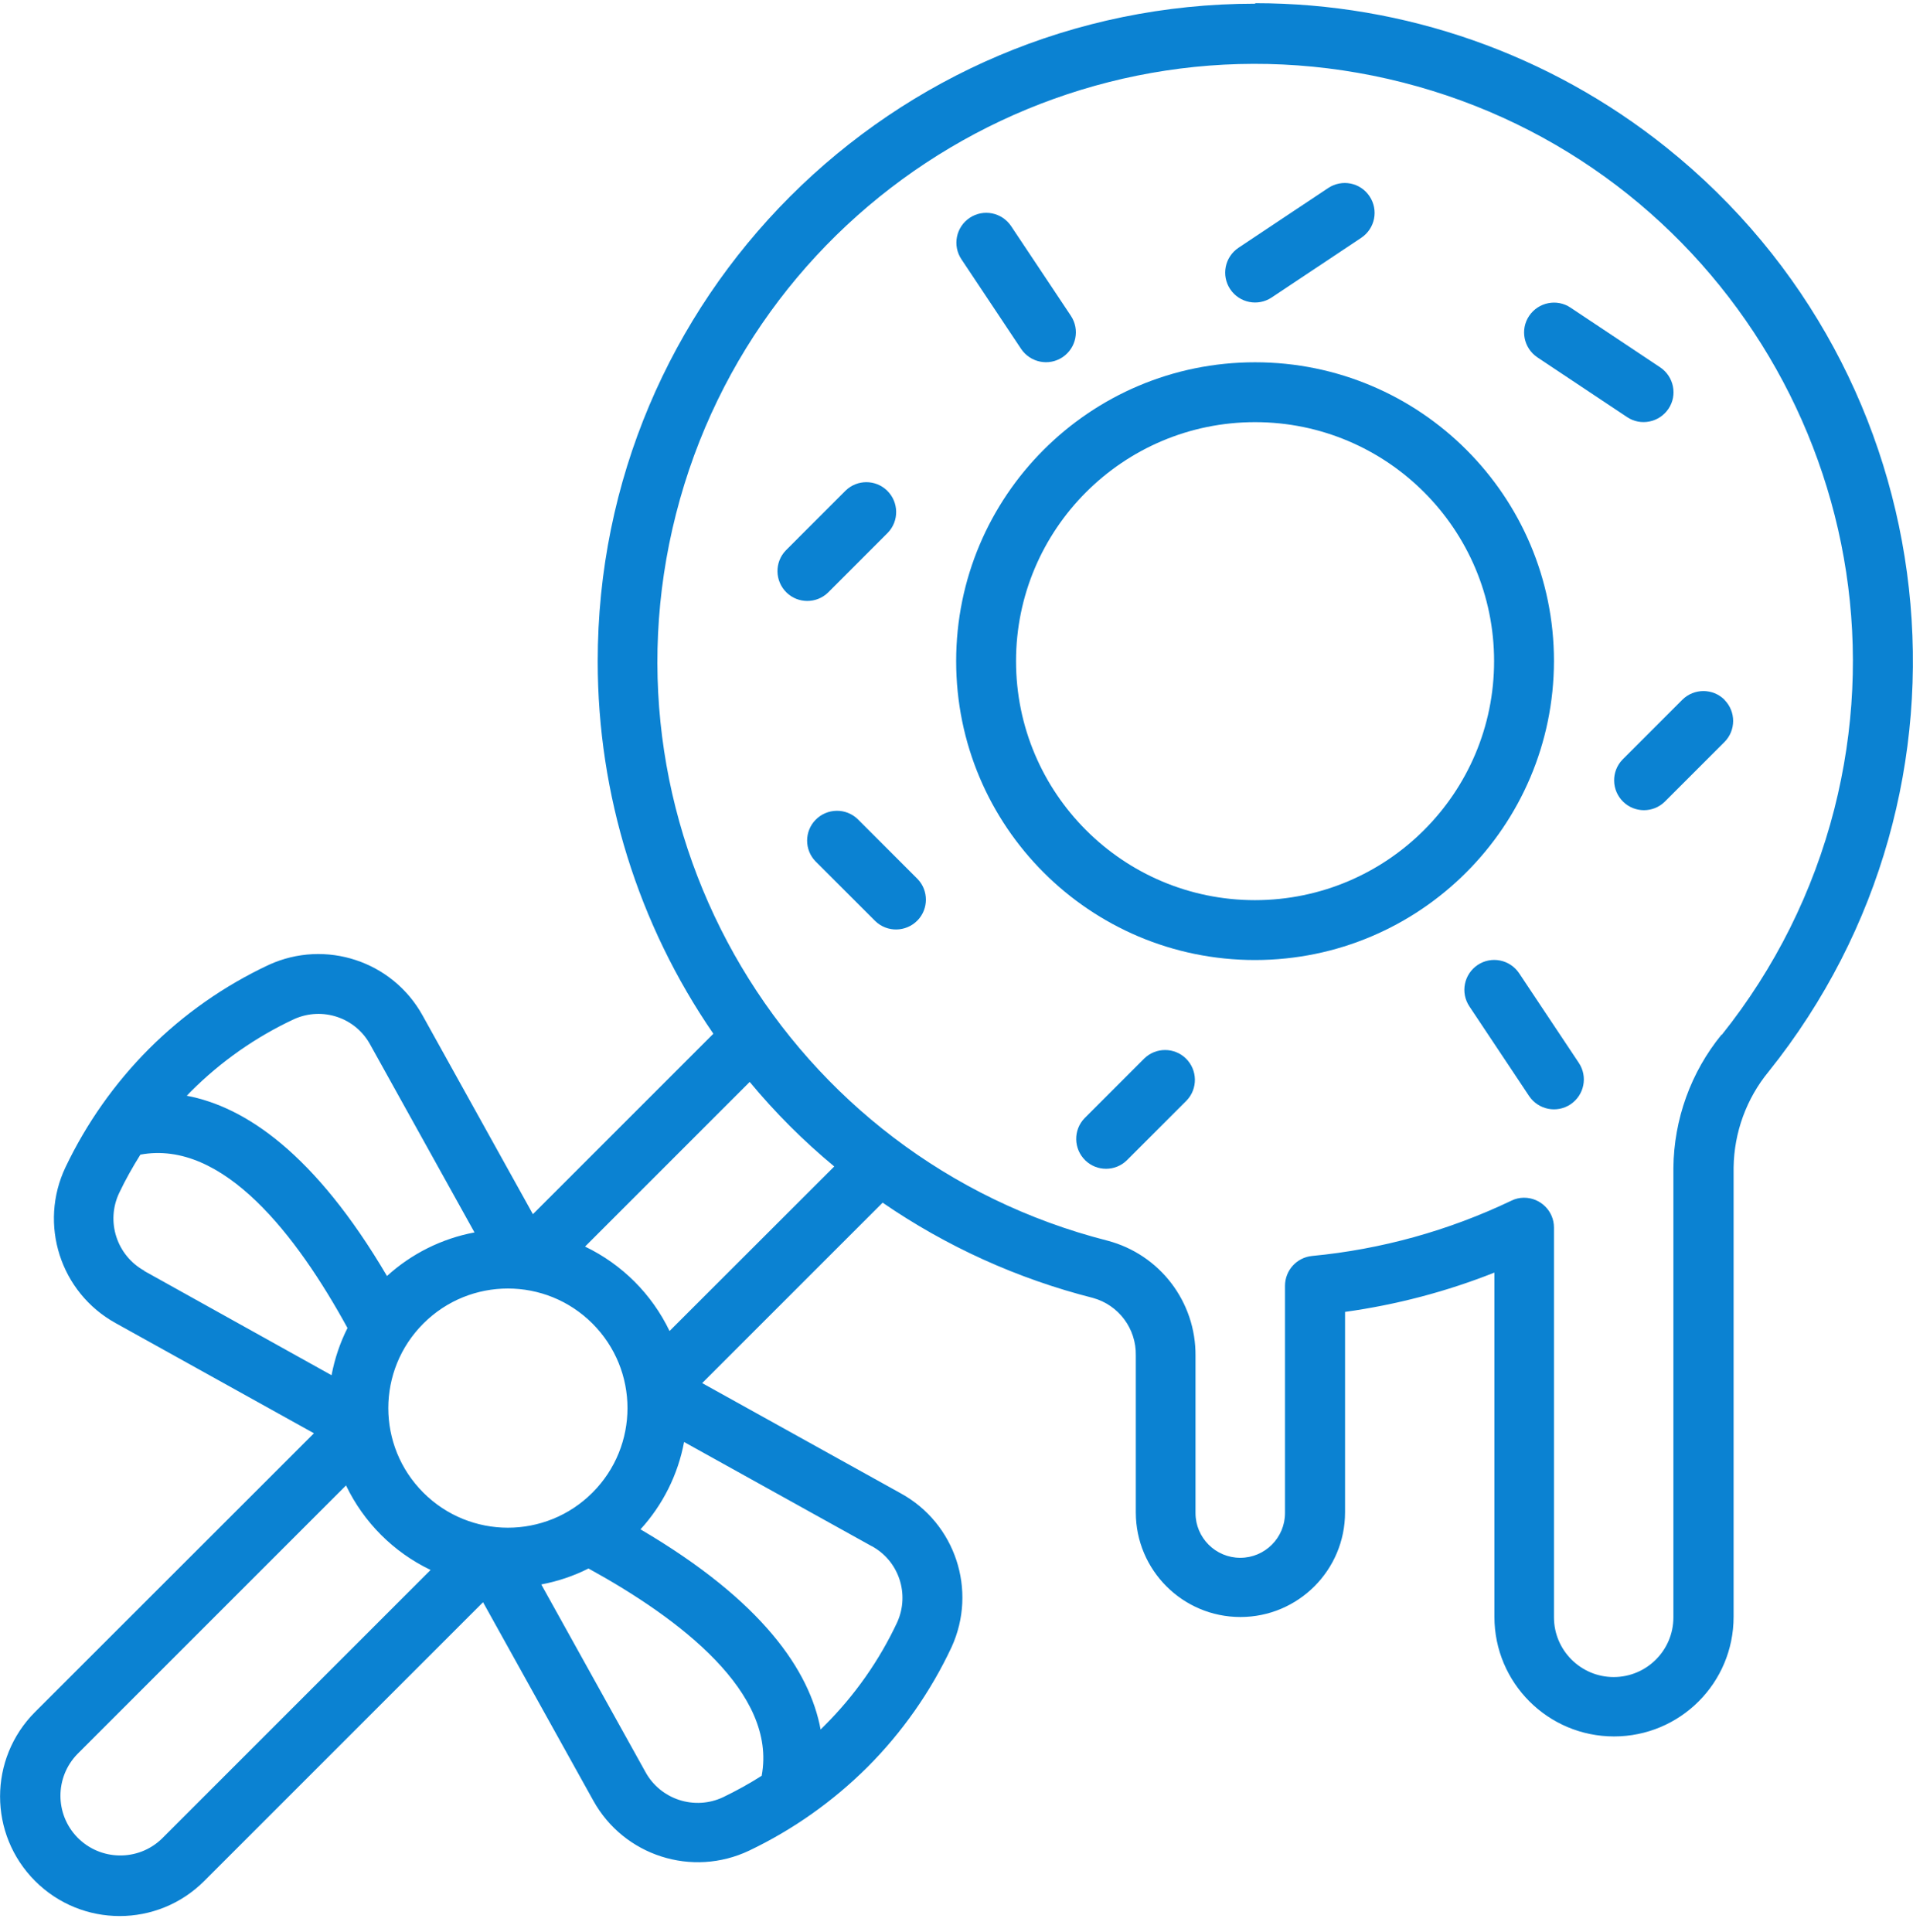 <svg width="100" height="101" viewBox="0 0 100 101" fill="none" xmlns="http://www.w3.org/2000/svg">
<path d="M65.607 0.193C46.62 0.201 31.228 15.602 31.245 34.589C31.245 41.537 33.352 48.314 37.29 54.041L27.857 63.474L22.095 53.095C20.522 50.24 17.013 49.087 14.055 50.438C11.725 51.53 9.601 53.017 7.778 54.84C5.989 56.638 4.518 58.727 3.426 61.015C2.008 63.999 3.151 67.567 6.041 69.167L16.411 74.928L1.836 89.495C-0.607 91.937 -0.607 95.893 1.836 98.335C4.278 100.777 8.233 100.777 10.675 98.335L25.251 83.76L31.013 94.13C32.612 97.019 36.181 98.163 39.165 96.744C41.452 95.652 43.542 94.173 45.339 92.385C47.162 90.561 48.65 88.438 49.742 86.107C51.1 83.14 49.939 79.632 47.084 78.067L36.705 72.305L46.139 62.872C49.475 65.168 53.199 66.853 57.128 67.851C58.478 68.221 59.398 69.459 59.373 70.852V79.064C59.373 82.083 61.824 84.533 64.842 84.533C67.86 84.533 70.311 82.083 70.311 79.064V68.582C72.985 68.212 75.608 67.524 78.119 66.527V84.525C78.119 87.973 80.914 90.776 84.371 90.776C87.828 90.776 90.622 87.982 90.622 84.525V61.032C90.648 59.2 91.293 57.429 92.454 56.019C104.321 41.202 101.922 19.575 87.105 7.708C81.008 2.824 73.432 0.167 65.624 0.167L65.607 0.193ZM9.979 57.059C11.544 55.494 13.367 54.213 15.379 53.275C16.858 52.613 18.595 53.198 19.361 54.625L24.804 64.428C23.101 64.747 21.511 65.538 20.229 66.707C16.454 60.292 12.808 57.859 9.764 57.283C9.833 57.214 9.91 57.136 9.979 57.059ZM7.545 66.432C6.101 65.632 5.525 63.852 6.23 62.365C6.556 61.677 6.935 61.006 7.339 60.361C11.673 59.561 15.534 64.618 18.165 69.425C17.77 70.207 17.495 71.033 17.331 71.893L7.537 66.441L7.545 66.432ZM8.457 96.125C7.219 97.32 5.241 97.286 4.037 96.048C2.867 94.835 2.867 92.918 4.037 91.705L18.088 77.654C19.017 79.589 20.573 81.145 22.508 82.074L8.457 96.125ZM22.13 78.032C19.688 75.59 19.688 71.635 22.13 69.192C24.572 66.75 28.527 66.75 30.97 69.192C33.412 71.635 33.412 75.59 30.97 78.032C28.527 80.475 24.572 80.475 22.13 78.032ZM39.818 92.832C39.173 93.244 38.502 93.614 37.806 93.95C36.318 94.655 34.53 94.079 33.739 92.634L28.295 82.831C29.155 82.667 29.981 82.392 30.763 81.997C35.553 84.628 40.618 88.498 39.818 92.823V92.832ZM45.554 80.819C46.981 81.584 47.566 83.321 46.904 84.8C45.967 86.804 44.685 88.627 43.12 90.192L42.897 90.415C42.329 87.362 39.896 83.716 33.481 79.95C34.65 78.669 35.441 77.087 35.759 75.384L45.562 80.827L45.554 80.819ZM35.003 69.588C34.074 67.653 32.517 66.097 30.583 65.168L39.19 56.56C40.523 58.168 42.002 59.647 43.61 60.98L35.003 69.579V69.588ZM89.995 54.084C88.386 56.053 87.501 58.512 87.475 61.058V84.551C87.475 86.279 86.073 87.672 84.353 87.672C82.633 87.672 81.232 86.27 81.232 84.551V64.171C81.232 63.311 80.527 62.614 79.667 62.614C79.435 62.614 79.211 62.666 79.005 62.769C75.728 64.334 72.203 65.314 68.591 65.658C67.783 65.736 67.172 66.415 67.172 67.223V79.099C67.172 80.389 66.123 81.438 64.833 81.438C63.543 81.438 62.494 80.389 62.494 79.099V70.886C62.52 68.057 60.628 65.581 57.894 64.859C41.177 60.593 31.081 43.584 35.338 26.867C39.603 10.15 56.612 0.055 73.329 4.312C90.046 8.577 100.142 25.586 95.885 42.303C94.784 46.611 92.781 50.627 90.003 54.101L89.995 54.084Z" fill="#0B82D2"/>
<path d="M87.217 21.372C87.699 20.659 87.501 19.687 86.787 19.205L82.101 16.084C81.387 15.602 80.415 15.8 79.934 16.514C79.452 17.228 79.65 18.199 80.364 18.681L85.05 21.802C85.764 22.284 86.736 22.086 87.217 21.372Z" fill="#0B82D2"/>
<path d="M64.309 15.121C64.79 15.835 65.753 16.032 66.476 15.551L71.162 12.429C71.876 11.948 72.074 10.985 71.592 10.262C71.111 9.54 70.148 9.351 69.425 9.832L64.739 12.954C64.025 13.435 63.827 14.398 64.309 15.121Z" fill="#0B82D2"/>
<path d="M46.405 27.856C47.007 27.237 46.99 26.248 46.371 25.646C45.769 25.061 44.806 25.061 44.204 25.646L41.083 28.768C40.481 29.387 40.498 30.376 41.117 30.978C41.719 31.562 42.682 31.562 43.284 30.978L46.405 27.856Z" fill="#0B82D2"/>
<path d="M44.84 42.827C44.221 42.225 43.232 42.242 42.63 42.862C42.045 43.464 42.045 44.427 42.63 45.029L45.752 48.15C46.371 48.752 47.359 48.735 47.962 48.116C48.546 47.514 48.546 46.551 47.962 45.949L44.84 42.827Z" fill="#0B82D2"/>
<path d="M59.82 55.331L56.698 58.452C56.096 59.071 56.114 60.06 56.733 60.662C57.335 61.247 58.298 61.247 58.9 60.662L62.021 57.541C62.623 56.921 62.606 55.932 61.987 55.331C61.385 54.746 60.422 54.746 59.82 55.331Z" fill="#0B82D2"/>
<path d="M90.149 36.584C89.539 35.974 88.55 35.974 87.939 36.584L84.818 39.706C84.216 40.325 84.233 41.314 84.852 41.916C85.454 42.501 86.417 42.501 87.019 41.916L90.141 38.794C90.751 38.184 90.751 37.195 90.141 36.584H90.149Z" fill="#0B82D2"/>
<path d="M53.379 18.242C53.861 18.956 54.824 19.154 55.546 18.672C56.26 18.191 56.458 17.227 55.976 16.505L52.854 11.819C52.373 11.105 51.41 10.907 50.687 11.389C49.974 11.87 49.776 12.833 50.258 13.556L53.379 18.242Z" fill="#0B82D2"/>
<path d="M79.409 50.876C78.927 50.163 77.964 49.965 77.242 50.446C76.528 50.928 76.33 51.891 76.812 52.613L79.933 57.3C80.415 58.014 81.378 58.211 82.1 57.73C82.814 57.248 83.012 56.285 82.53 55.563L79.409 50.876Z" fill="#0B82D2"/>
<path d="M81.232 34.563C81.232 25.939 74.241 18.939 65.607 18.939C56.974 18.939 49.982 25.93 49.982 34.563C49.982 43.197 56.974 50.188 65.607 50.188C74.232 50.18 81.215 43.188 81.232 34.563ZM65.607 47.058C58.702 47.058 53.112 41.46 53.112 34.563C53.112 27.667 58.711 22.069 65.607 22.069C72.504 22.069 78.102 27.667 78.102 34.563C78.102 41.46 72.504 47.05 65.607 47.058Z" fill="#0B82D2"/>
</svg>
